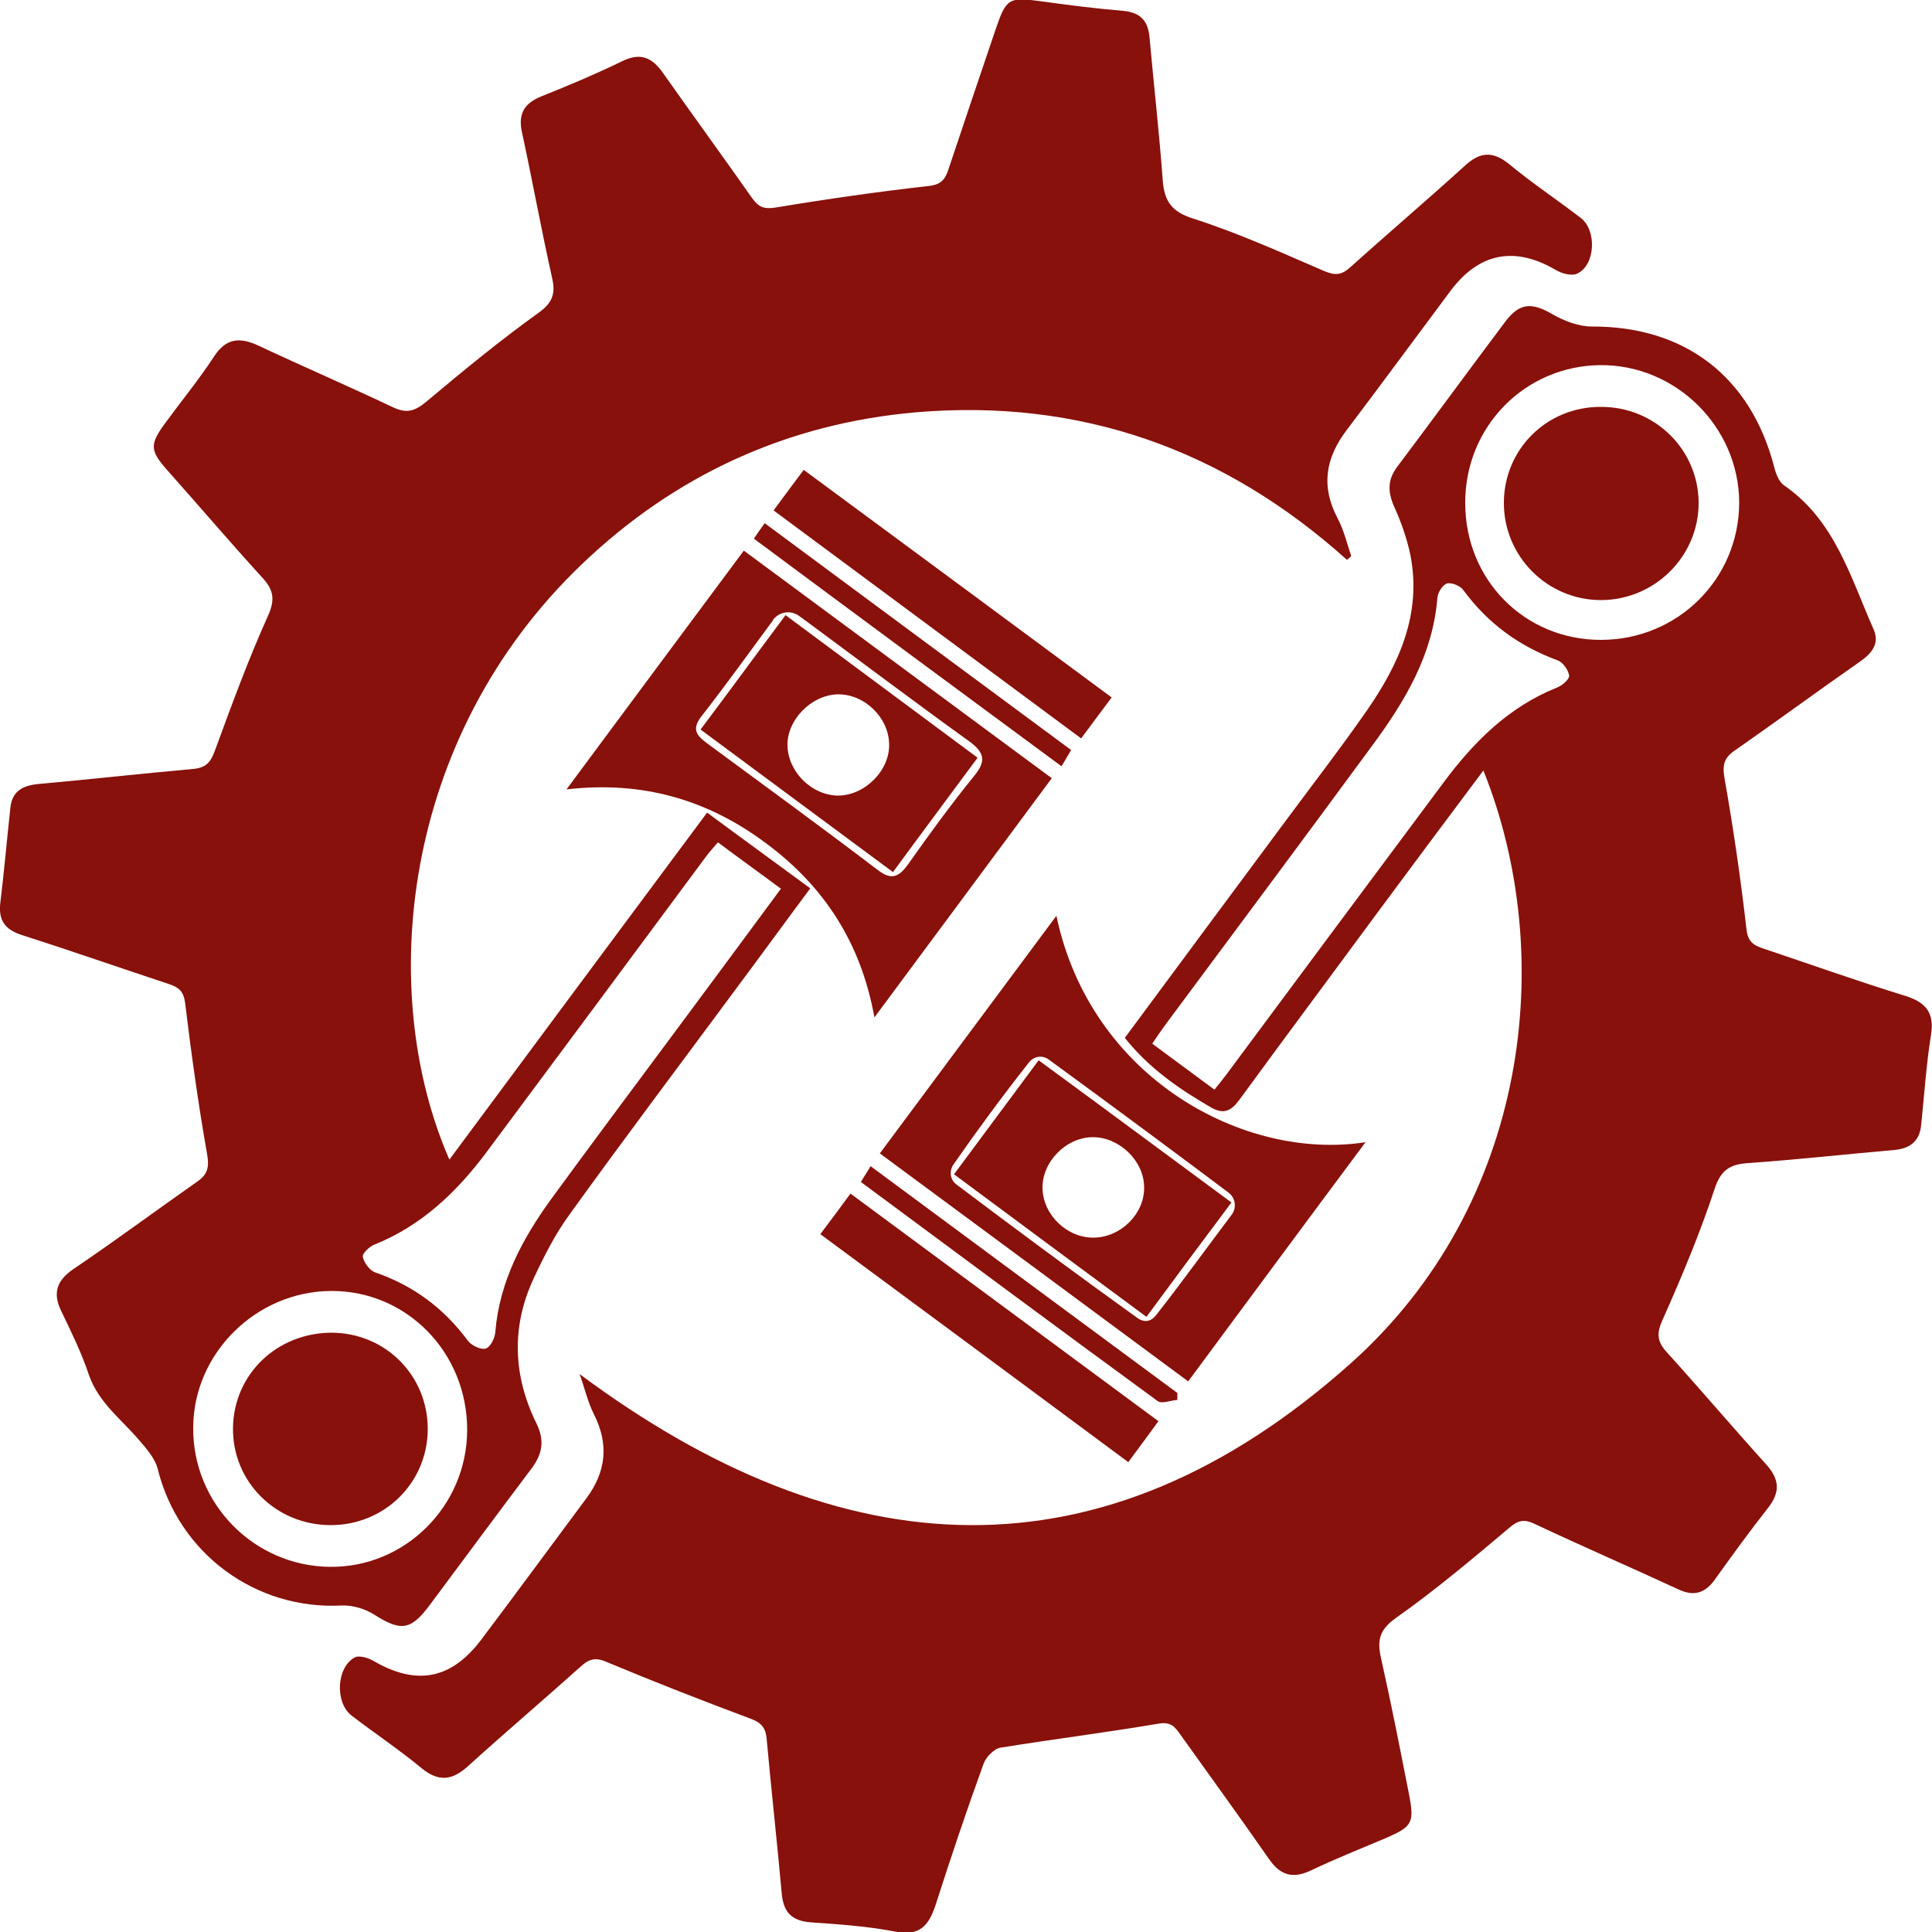 <?xml version="1.0" encoding="utf-8"?>
<!-- Generator: Adobe Illustrator 27.0.1, SVG Export Plug-In . SVG Version: 6.00 Build 0)  -->
<svg version="1.1" id="Layer_1" xmlns="http://www.w3.org/2000/svg" xmlns:xlink="http://www.w3.org/1999/xlink" x="0px" y="0px"
	 viewBox="0 0 500 500" style="enable-background:new 0 0 500 500;" xml:space="preserve">
<style type="text/css">
	.st0{fill:#88110B;}
</style>
<g id="logo">
	<path class="st0" d="M493.3,257.8c-12.3-3.8-24.4-8.1-36.6-12.2c-2.4-0.8-4.3-1.5-4.7-5c-1.5-13.1-3.4-26.2-5.7-39.2
		c-0.6-3.5-0.1-5.3,2.7-7.2c10.9-7.6,21.5-15.4,32.4-23c3-2.1,5.1-4.6,3.5-8.3c-6-13.5-10-28.2-23.2-37.3c-1.3-0.9-2.1-3-2.5-4.6
		c-6.1-23.6-23.2-36.6-47.3-36.5c-3.3,0-7-1.4-10-3.1c-5.4-3.2-8.6-3.1-12.3,1.8c-9.4,12.5-18.6,25.1-28,37.6
		c-2.5,3.3-2.5,6.5-0.8,10.3c1.8,4,3.3,8.2,4.2,12.5c3,15.2-2.9,28.2-11.2,40.2c-6.6,9.5-13.7,18.7-20.6,28
		c-14,18.9-28,37.7-42.1,56.8c6.2,7.8,14,13.2,22.3,18c3.3,1.9,5.2,0.9,7.3-1.9c11.9-16.3,24-32.5,36-48.8
		c8.8-11.9,17.7-23.8,27.2-36.5c19.3,48.1,11.7,112.3-34.3,153.4c-64.4,57.5-131.8,53.3-199.6,2.8c1.3,3.6,2.1,7.2,3.7,10.4
		c3.9,7.7,3.2,14.8-1.9,21.7c-9.1,12.2-18.1,24.5-27.3,36.7c-7.8,10.3-16.8,11.9-27.9,5.4c-1.4-0.8-3.8-1.5-4.9-0.8
		c-4.7,2.7-5,11.7-0.7,15c6,4.6,12.3,8.8,18.1,13.6c4.4,3.6,7.9,3.2,12-0.5c9.7-8.8,19.6-17.2,29.3-25.9c2.2-2,3.9-2.3,6.8-1
		c12.2,5.1,24.5,9.9,36.8,14.5c2.8,1,4.1,2.2,4.4,5.2c1.2,13.3,2.7,26.7,3.9,40c0.4,4.9,2.5,7.2,7.5,7.6c7.3,0.5,14.7,1,21.9,2.4
		c6.2,1.2,8.6-1.4,10.4-6.8c3.9-12.2,8-24.4,12.4-36.5c0.6-1.8,2.7-4,4.4-4.3c13.6-2.2,27.2-3.9,40.8-6.2c3.2-0.6,4.3,0.7,5.7,2.7
		c7.7,10.8,15.5,21.5,23,32.3c2.9,4.2,6.1,5.2,10.8,3c6.3-3,12.8-5.6,19.2-8.3c7.2-3.1,7.7-4,6.2-11.7c-2.3-11.7-4.6-23.4-7.2-35
		c-1-4.5-0.5-7.3,3.9-10.4c10.2-7.2,19.8-15.3,29.3-23.3c2.3-2,3.9-2.3,6.6-1c12.3,5.8,24.8,11.2,37.1,16.9c4,1.9,6.9,1.1,9.5-2.5
		c4.5-6.3,9-12.5,13.8-18.6c3.2-4.1,2.9-7.4-0.5-11.2c-8.6-9.5-17-19.4-25.6-28.9c-2.6-2.8-2.9-4.9-1.2-8.6
		c4.9-11,9.6-22.2,13.4-33.7c1.6-5,4-6.5,8.8-6.8c12.7-0.9,25.3-2.3,37.9-3.4c4-0.4,6.4-2.3,6.8-6.5c0.8-7.7,1.3-15.4,2.5-23
		C500.7,262.3,498.6,259.5,493.3,257.8z M402.8,178c-12.4,5-21.4,14-29.2,24.5c-18.8,25.2-37.5,50.4-56.3,75.7
		c-0.9,1.2-1.8,2.3-3,3.8c-5.3-3.9-10.4-7.7-16.1-11.9c1.2-1.8,2.3-3.4,3.4-4.9c17.9-24.1,35.8-48.1,53.5-72.2
		c8.5-11.5,15.7-23.5,16.9-38.3c0.1-1.4,1.4-3.4,2.5-3.7c1.2-0.3,3.4,0.6,4.2,1.7c6.3,8.6,14.4,14.5,24.4,18.2c1.4,0.5,2.8,2.5,3,4
		C406.1,175.9,404.2,177.5,402.8,178z M414.3,165.6c-19.7,0-35.1-15.5-35.1-35.4c-0.1-19.7,15.4-35.5,34.9-35.7
		c19.6-0.2,35.9,16,36,35.5C450.1,149.8,434.2,165.6,414.3,165.6z"/>
	<path class="st0" d="M409.1,56.4c-6.1-4.7-12.6-9-18.5-13.9c-4.3-3.5-7.6-3.2-11.5,0.4c-9.8,8.9-19.9,17.5-29.7,26.3
		c-2.3,2.1-4,2.1-6.8,0.9c-11.1-4.8-22.2-9.8-33.7-13.5c-5.8-1.8-7.6-4.6-8-10.1c-0.9-12.3-2.3-24.5-3.4-36.8
		c-0.4-4.4-2.4-6.5-6.9-6.9c-7.1-0.6-14.3-1.5-21.4-2.5c-8.1-1.1-8.8-0.7-11.5,7.2c-4.1,12-8.1,24-12.1,35.9c-0.8,2.5-1.6,4.3-5,4.7
		c-13.3,1.5-26.6,3.4-39.8,5.6c-3.1,0.5-4.5-0.1-6.2-2.5c-7.6-10.8-15.4-21.5-23-32.3c-2.9-4.1-5.9-5.4-10.7-3
		c-6.8,3.3-13.7,6.2-20.7,9c-4.5,1.8-6.2,4.5-5.1,9.4c2.7,12.5,5,25.2,7.8,37.7c0.9,4,0.1,6.4-3.6,9c-10,7.2-19.5,15-28.9,22.9
		c-3,2.5-5.1,3.2-8.7,1.5C90.1,99.9,78.5,94.9,67,89.5c-4.9-2.3-8.5-2.1-11.7,2.9c-3.8,5.8-8.3,11.3-12.4,16.9
		c-4.2,5.7-4.2,7.2,0.4,12.4c8.2,9.2,16.2,18.6,24.5,27.7c3,3.2,3.5,5.7,1.5,10.1c-5.1,11.3-9.4,23.1-13.7,34.8
		c-1.1,3-2.3,4.4-5.6,4.7c-13.4,1.2-26.7,2.7-40.1,3.9c-4,0.4-6.7,1.8-7.2,6c-0.9,8.2-1.6,16.4-2.6,24.6c-0.6,4.7,1.2,7.1,5.6,8.5
		c12.8,4.1,25.4,8.5,38.1,12.7c2.4,0.8,3.7,1.8,4.1,4.8c1.6,13.1,3.4,26.2,5.7,39.2c0.6,3.5,0.1,5.3-2.7,7.2
		c-10.7,7.5-21.2,15.3-32,22.6c-4.2,2.9-5.3,6.1-3.1,10.7c2.6,5.4,5.3,10.9,7.2,16.6c2.5,7.2,8.4,11.5,13,16.9
		c1.9,2.2,4.1,4.7,4.8,7.4c5.4,21.9,25.3,36.6,47.7,35.4c2.8-0.1,6.1,0.9,8.4,2.4c6.8,4.3,9.4,4.1,14.3-2.5
		c8.8-11.8,17.5-23.6,26.4-35.4c2.8-3.8,3.4-7.2,1.2-11.7c-6-12.2-6.5-24.8-0.8-37.2c2.7-5.8,5.6-11.6,9.4-16.8
		c14.4-20,29.2-39.6,43.9-59.5c5.9-7.9,11.7-15.9,18.4-24.9c-9.1-6.7-17.8-13-26.7-19.6c-22.7,30.5-44.6,60-66.7,89.8
		c-18.9-43.2-12.7-109.1,34.2-154c24.2-23.2,53.3-36.5,86.6-39.4c42.5-3.6,79.7,9.6,111.5,38.2c0.4-0.3,0.8-0.7,1.1-1
		c-1.1-3.2-1.9-6.7-3.5-9.7c-4.4-8.3-3.2-15.7,2.4-23c9-11.9,17.8-23.9,26.7-35.8c7.4-10,16.7-11.8,27.4-5.5
		c1.5,0.9,4.1,1.6,5.5,0.9C412.9,68.6,413.3,59.6,409.1,56.4z M85.4,405.5c-19.7-0.2-35.6-16.4-35.4-36.1
		c0.1-19.2,16.3-35.2,35.7-35.3c19.6-0.1,35.3,16,35.2,36.1C120.8,389.8,104.8,405.7,85.4,405.5z M125.9,298.2
		c19-25.5,37.9-51,56.8-76.5c0.9-1.2,1.8-2.2,3.1-3.7c5.6,4.2,10.8,7.9,16.3,12c-9.8,13.3-19.3,26.1-28.8,38.9
		c-10.2,13.7-20.4,27.4-30.5,41.2c-7.5,10.3-13.5,21.4-14.6,34.5c-0.1,1.6-1.2,4-2.5,4.4c-1.2,0.4-3.7-0.8-4.6-2
		c-6.2-8.4-14.1-14.3-24-17.7c-1.4-0.5-2.9-2.5-3.2-4c-0.2-0.9,1.7-2.7,3-3.2C109.1,317.2,118.2,308.5,125.9,298.2z"/>
	<path class="st0" d="M192.5,142.5c-15.4,20.7-30.4,40.9-45.9,61.8c19.7-2.3,36.6,2.7,51.6,13.9c15,11.1,24.6,25.7,28.1,45.1
		c15.7-21.2,30.7-41.4,45.9-61.9C245.5,181.7,219.2,162.2,192.5,142.5z M235,223.7c-2.4,3.3-4.3,4.2-7.9,1.4
		c-14.6-11.1-29.4-21.9-44.2-32.8c-2.8-2.1-3.9-3.7-1.3-7c6.3-8.1,12.3-16.4,18.4-24.7c0,0,0,0,0-0.1c1.6-2.2,4.6-2.7,6.8-1.1
		c0.3,0.2,0.5,0.4,0.7,0.5c14.5,10.7,28.8,21.5,43.4,32c3.8,2.8,4.4,5,1.3,8.8C246.1,208.2,240.5,215.9,235,223.7z"/>
	<path class="st0" d="M273.4,237c-15.3,20.6-30.3,40.8-45.7,61.5c26.8,19.8,53.2,39.3,79.8,59c15.4-20.8,30.4-41.1,45.9-61.9
		C322,300.5,282.2,279,273.4,237z M299.4,340.1c-1.3,1.8-3.1,2.5-5.3,0.8c-15.6-11.2-31.1-22.7-46.5-34.3c-1.8-1.3-2-3.6-0.8-5.3
		c6.2-8.9,12.6-17.6,19.3-26.1c1.3-1.8,3.5-2.3,5.3-1c13.2,9.6,37.9,27.9,46.6,34.5c1.7,1.3,2.1,3.8,0.8,5.6
		C312.4,322.8,305.9,331.8,299.4,340.1z"/>
	<path class="st0" d="M200.2,132.1c2.8-3.8,5.1-6.9,7.8-10.5c26.6,19.6,52.9,39.1,79.7,58.9c-2.6,3.5-5.1,6.8-7.9,10.6
		C253.2,171.4,226.9,151.9,200.2,132.1z"/>
	<path class="st0" d="M292,378.4c-26.8-19.9-53.2-39.4-79.7-59c2.7-3.6,5.1-6.8,7.8-10.5c26.7,19.7,53,39.2,79.7,58.9
		C297.2,371.4,294.8,374.6,292,378.4z"/>
	<path class="st0" d="M195.1,139.4c0.9-1.3,1.7-2.5,2.8-4c26.4,19.6,52.7,39,79.3,58.7c-0.8,1.3-1.4,2.5-2.5,4.2
		C248,178.6,221.6,159.1,195.1,139.4z"/>
	<path class="st0" d="M222.8,305.9c0.8-1.4,1.6-2.5,2.5-4.1c26.6,19.7,53,39.2,79.4,58.7c0,0.6,0,1.2,0,1.8c-1.7,0.1-4,1.1-5.1,0.3
		C274,343.9,248.6,325,222.8,305.9z"/>
	<path class="st0" d="M439.6,130.2c0,13.8-11.4,25.1-25.3,25.1c-13.9,0-25.2-11.4-25.1-25.3c0.1-13.8,11.1-24.7,25-24.7
		C428.3,105.2,439.6,116.4,439.6,130.2z"/>
	<path class="st0" d="M110.7,369.8c0,13.9-11.2,25-25.3,24.9c-14.1-0.1-25.3-11.3-25.1-25.2c0.2-13.9,11.4-24.6,25.6-24.6
		C99.8,345,110.7,356,110.7,369.8z"/>
	<path class="st0" d="M203.3,159.2c-7.4,9.9-14.4,19.5-22,29.6c16.7,12.4,33.1,24.5,49.8,36.9c7.4-10.1,14.5-19.6,21.9-29.6
		C236.3,183.7,220,171.6,203.3,159.2z M217,205.9c-6.8,0-13-6-13.2-12.9c-0.2-6.6,6.1-13.1,12.9-13.3c6.8-0.2,13.2,5.8,13.4,12.7
		C230.4,199.2,224,205.8,217,205.9z"/>
	<path class="st0" d="M268.8,274.4c-7.4,10-14.5,19.5-21.9,29.5c16.7,12.4,33,24.5,49.8,36.9c7.5-10.2,14.6-19.7,22-29.6
		C302,298.9,285.6,286.7,268.8,274.4z M283.1,320.3c-6.9,0.1-13.1-5.8-13.3-12.7c-0.2-6.9,6.2-13.4,13.2-13.3
		c6.8,0.1,13.1,6.2,13.1,13C296.2,314.1,290.1,320.2,283.1,320.3z"/>
</g>
</svg>
